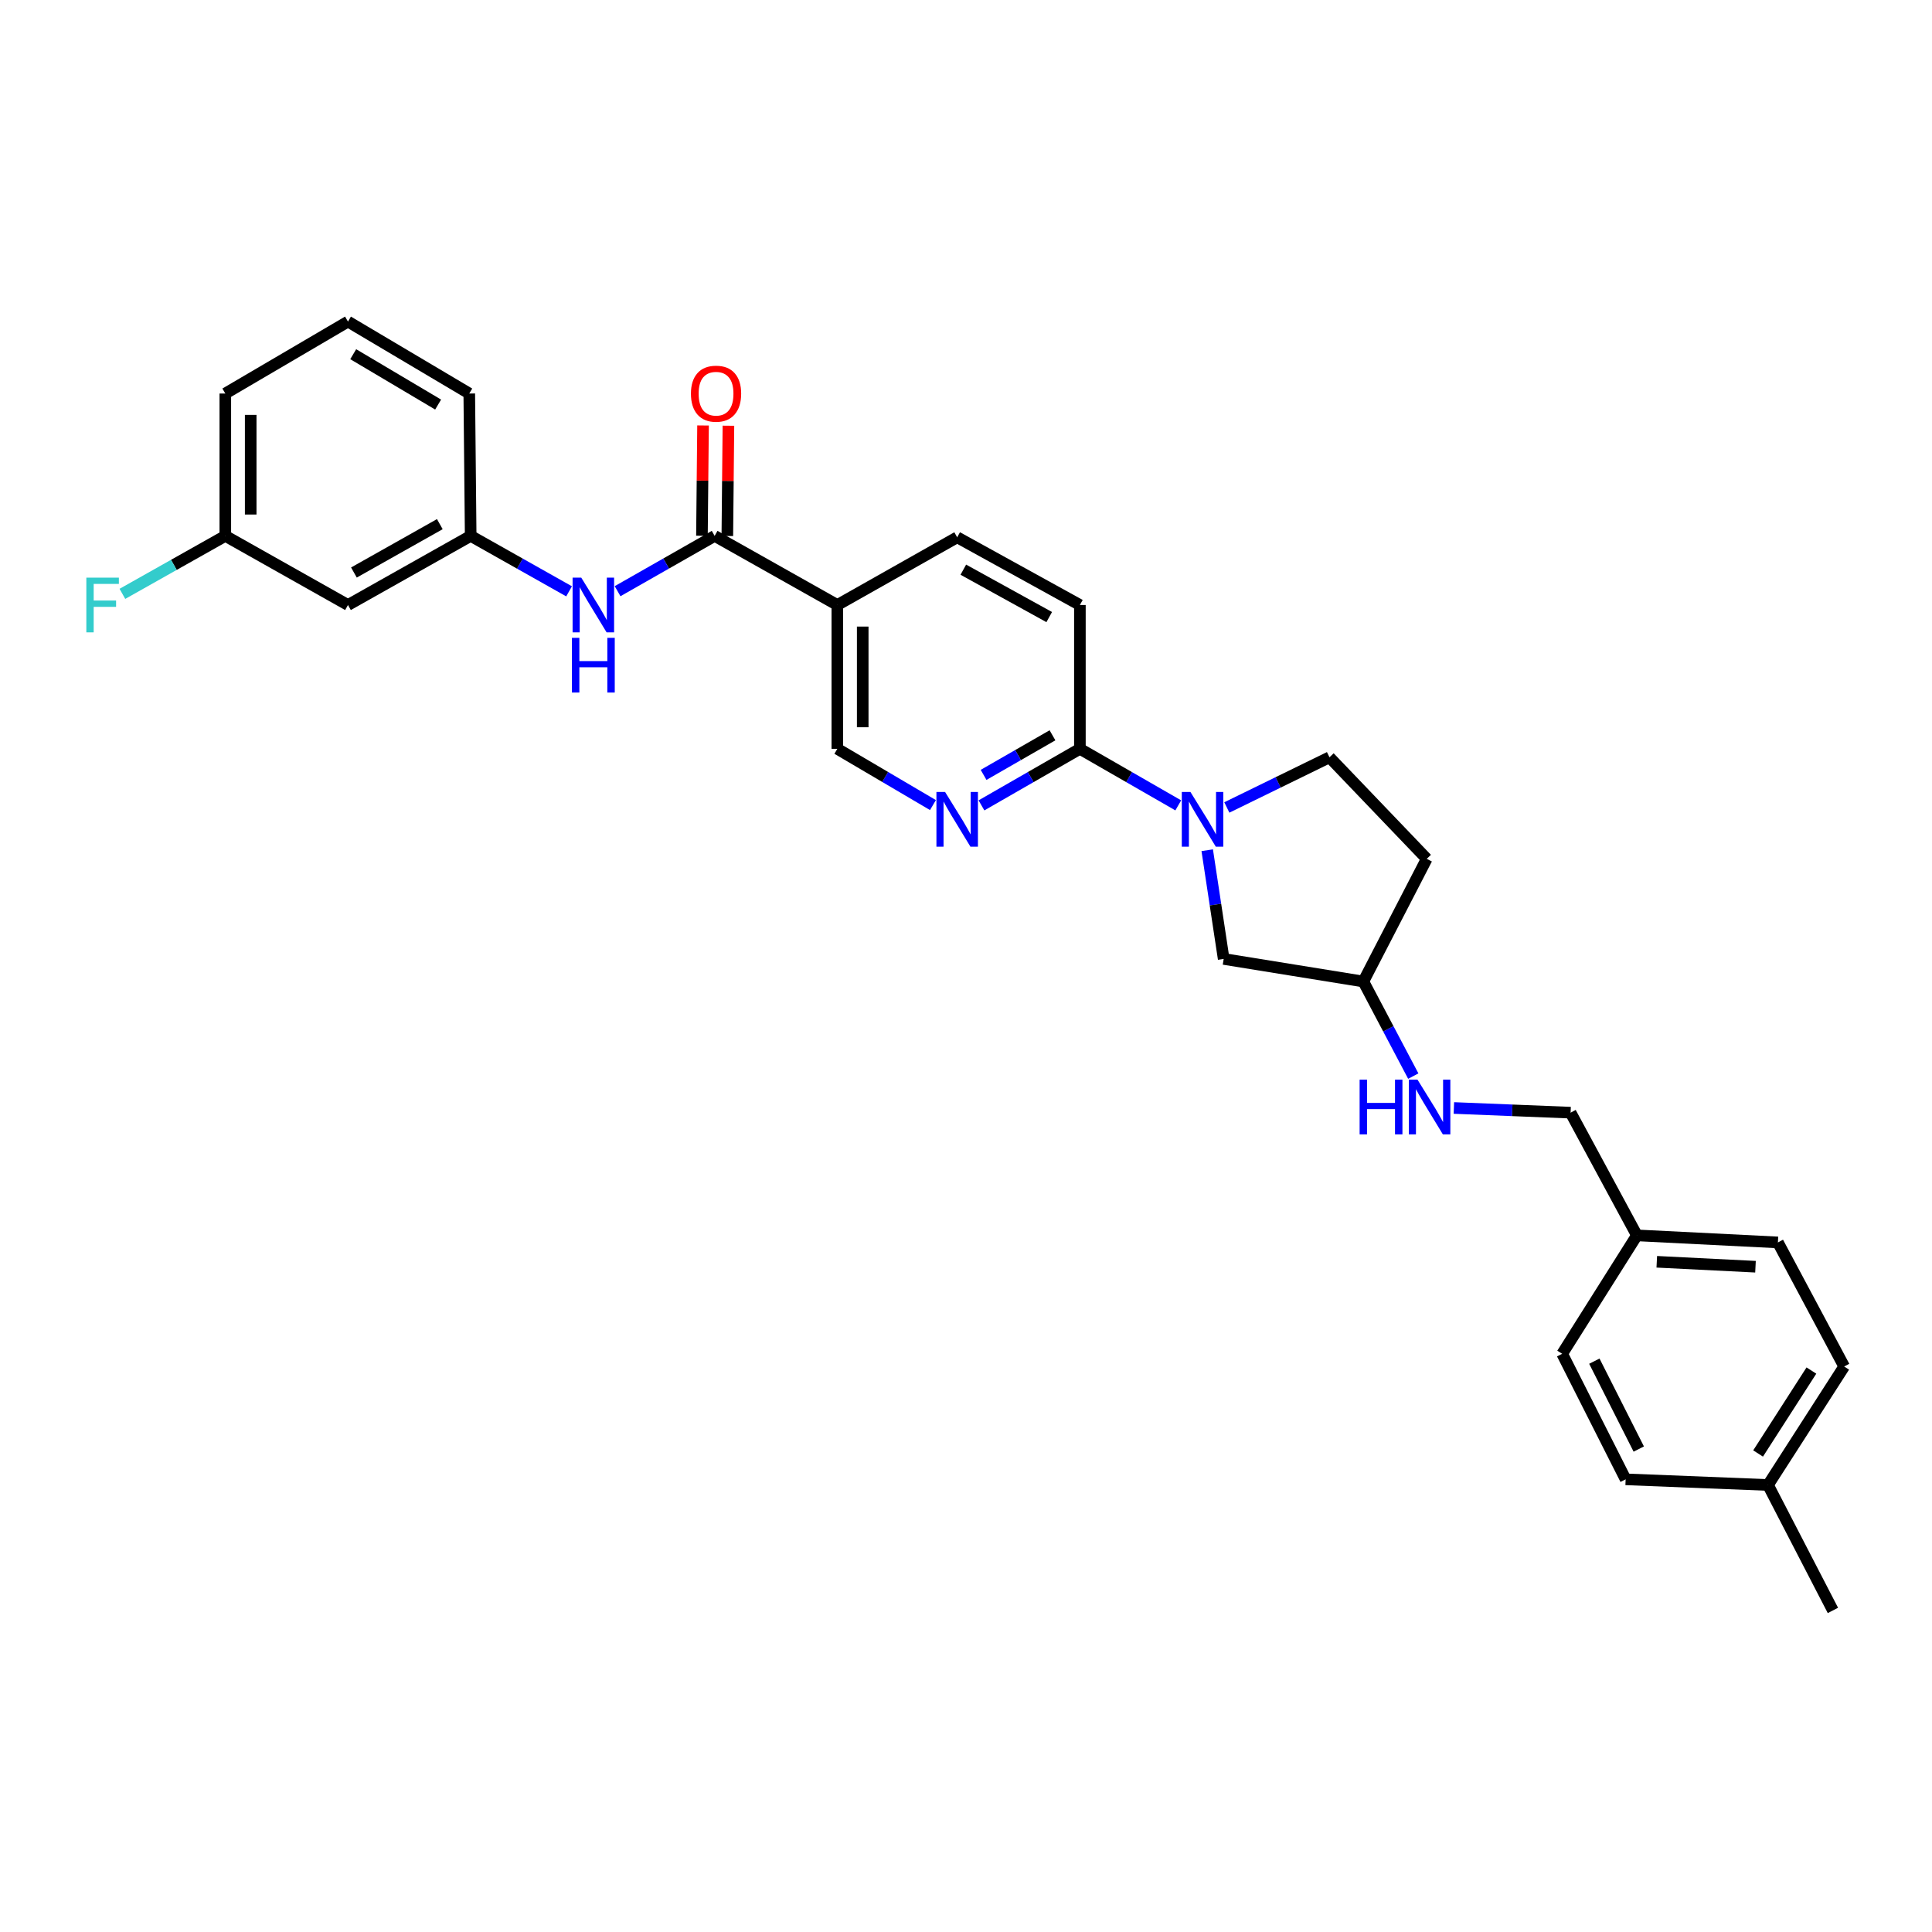<?xml version='1.0' encoding='iso-8859-1'?>
<svg version='1.1' baseProfile='full'
              xmlns='http://www.w3.org/2000/svg'
                      xmlns:rdkit='http://www.rdkit.org/xml'
                      xmlns:xlink='http://www.w3.org/1999/xlink'
                  xml:space='preserve'
width='1000px' height='1000px' viewBox='0 0 1000 1000'>
<!-- END OF HEADER -->
<rect style='opacity:1.0;fill:#FFFFFF;stroke:none' width='1000' height='1000' x='0' y='0'> </rect>
<path class='bond-1' d='M 609.865,416.859 L 584.409,402.224' style='fill:none;fill-rule:evenodd;stroke:#0000FF;stroke-width:6px;stroke-linecap:butt;stroke-linejoin:miter;stroke-opacity:1' />
<path class='bond-1' d='M 584.409,402.224 L 558.952,387.589' style='fill:none;fill-rule:evenodd;stroke:#000000;stroke-width:6px;stroke-linecap:butt;stroke-linejoin:miter;stroke-opacity:1' />
<path class='bond-6' d='M 624.856,440.073 L 629.117,468.212' style='fill:none;fill-rule:evenodd;stroke:#0000FF;stroke-width:6px;stroke-linecap:butt;stroke-linejoin:miter;stroke-opacity:1' />
<path class='bond-6' d='M 629.117,468.212 L 633.377,496.35' style='fill:none;fill-rule:evenodd;stroke:#000000;stroke-width:6px;stroke-linecap:butt;stroke-linejoin:miter;stroke-opacity:1' />
<path class='bond-7' d='M 635.004,417.942 L 661.571,404.955' style='fill:none;fill-rule:evenodd;stroke:#0000FF;stroke-width:6px;stroke-linecap:butt;stroke-linejoin:miter;stroke-opacity:1' />
<path class='bond-7' d='M 661.571,404.955 L 688.138,391.968' style='fill:none;fill-rule:evenodd;stroke:#000000;stroke-width:6px;stroke-linecap:butt;stroke-linejoin:miter;stroke-opacity:1' />
<path class='bond-0' d='M 369.897,277.374 L 433.402,313.149' style='fill:none;fill-rule:evenodd;stroke:#000000;stroke-width:6px;stroke-linecap:butt;stroke-linejoin:miter;stroke-opacity:1' />
<path class='bond-4' d='M 369.897,277.374 L 344.779,291.687' style='fill:none;fill-rule:evenodd;stroke:#000000;stroke-width:6px;stroke-linecap:butt;stroke-linejoin:miter;stroke-opacity:1' />
<path class='bond-4' d='M 344.779,291.687 L 319.661,306' style='fill:none;fill-rule:evenodd;stroke:#0000FF;stroke-width:6px;stroke-linecap:butt;stroke-linejoin:miter;stroke-opacity:1' />
<path class='bond-9' d='M 376.466,277.439 L 376.749,248.897' style='fill:none;fill-rule:evenodd;stroke:#000000;stroke-width:6px;stroke-linecap:butt;stroke-linejoin:miter;stroke-opacity:1' />
<path class='bond-9' d='M 376.749,248.897 L 377.032,220.354' style='fill:none;fill-rule:evenodd;stroke:#FF0000;stroke-width:6px;stroke-linecap:butt;stroke-linejoin:miter;stroke-opacity:1' />
<path class='bond-9' d='M 363.328,277.309 L 363.61,248.767' style='fill:none;fill-rule:evenodd;stroke:#000000;stroke-width:6px;stroke-linecap:butt;stroke-linejoin:miter;stroke-opacity:1' />
<path class='bond-9' d='M 363.61,248.767 L 363.893,220.224' style='fill:none;fill-rule:evenodd;stroke:#FF0000;stroke-width:6px;stroke-linecap:butt;stroke-linejoin:miter;stroke-opacity:1' />
<path class='bond-3' d='M 558.952,387.589 L 533.478,402.226' style='fill:none;fill-rule:evenodd;stroke:#000000;stroke-width:6px;stroke-linecap:butt;stroke-linejoin:miter;stroke-opacity:1' />
<path class='bond-3' d='M 533.478,402.226 L 508.004,416.863' style='fill:none;fill-rule:evenodd;stroke:#0000FF;stroke-width:6px;stroke-linecap:butt;stroke-linejoin:miter;stroke-opacity:1' />
<path class='bond-3' d='M 544.764,380.587 L 526.932,390.833' style='fill:none;fill-rule:evenodd;stroke:#000000;stroke-width:6px;stroke-linecap:butt;stroke-linejoin:miter;stroke-opacity:1' />
<path class='bond-3' d='M 526.932,390.833 L 509.101,401.079' style='fill:none;fill-rule:evenodd;stroke:#0000FF;stroke-width:6px;stroke-linecap:butt;stroke-linejoin:miter;stroke-opacity:1' />
<path class='bond-11' d='M 558.952,387.589 L 558.952,313.149' style='fill:none;fill-rule:evenodd;stroke:#000000;stroke-width:6px;stroke-linecap:butt;stroke-linejoin:miter;stroke-opacity:1' />
<path class='bond-2' d='M 433.402,313.149 L 495.433,278.104' style='fill:none;fill-rule:evenodd;stroke:#000000;stroke-width:6px;stroke-linecap:butt;stroke-linejoin:miter;stroke-opacity:1' />
<path class='bond-30' d='M 433.402,313.149 L 433.402,387.589' style='fill:none;fill-rule:evenodd;stroke:#000000;stroke-width:6px;stroke-linecap:butt;stroke-linejoin:miter;stroke-opacity:1' />
<path class='bond-30' d='M 446.541,324.315 L 446.541,376.423' style='fill:none;fill-rule:evenodd;stroke:#000000;stroke-width:6px;stroke-linecap:butt;stroke-linejoin:miter;stroke-opacity:1' />
<path class='bond-5' d='M 482.893,416.708 L 458.148,402.148' style='fill:none;fill-rule:evenodd;stroke:#0000FF;stroke-width:6px;stroke-linecap:butt;stroke-linejoin:miter;stroke-opacity:1' />
<path class='bond-5' d='M 458.148,402.148 L 433.402,387.589' style='fill:none;fill-rule:evenodd;stroke:#000000;stroke-width:6px;stroke-linecap:butt;stroke-linejoin:miter;stroke-opacity:1' />
<path class='bond-8' d='M 294.553,306.071 L 269.088,291.723' style='fill:none;fill-rule:evenodd;stroke:#0000FF;stroke-width:6px;stroke-linecap:butt;stroke-linejoin:miter;stroke-opacity:1' />
<path class='bond-8' d='M 269.088,291.723 L 243.624,277.374' style='fill:none;fill-rule:evenodd;stroke:#000000;stroke-width:6px;stroke-linecap:butt;stroke-linejoin:miter;stroke-opacity:1' />
<path class='bond-15' d='M 633.377,496.35 L 705.664,508.029' style='fill:none;fill-rule:evenodd;stroke:#000000;stroke-width:6px;stroke-linecap:butt;stroke-linejoin:miter;stroke-opacity:1' />
<path class='bond-14' d='M 688.138,391.968 L 738.482,444.532' style='fill:none;fill-rule:evenodd;stroke:#000000;stroke-width:6px;stroke-linecap:butt;stroke-linejoin:miter;stroke-opacity:1' />
<path class='bond-12' d='M 243.624,277.374 L 180.111,313.149' style='fill:none;fill-rule:evenodd;stroke:#000000;stroke-width:6px;stroke-linecap:butt;stroke-linejoin:miter;stroke-opacity:1' />
<path class='bond-12' d='M 227.649,271.293 L 183.19,296.335' style='fill:none;fill-rule:evenodd;stroke:#000000;stroke-width:6px;stroke-linecap:butt;stroke-linejoin:miter;stroke-opacity:1' />
<path class='bond-26' d='M 243.624,277.374 L 242.894,203.687' style='fill:none;fill-rule:evenodd;stroke:#000000;stroke-width:6px;stroke-linecap:butt;stroke-linejoin:miter;stroke-opacity:1' />
<path class='bond-10' d='M 495.433,278.104 L 558.952,313.149' style='fill:none;fill-rule:evenodd;stroke:#000000;stroke-width:6px;stroke-linecap:butt;stroke-linejoin:miter;stroke-opacity:1' />
<path class='bond-10' d='M 498.614,294.865 L 543.077,319.397' style='fill:none;fill-rule:evenodd;stroke:#000000;stroke-width:6px;stroke-linecap:butt;stroke-linejoin:miter;stroke-opacity:1' />
<path class='bond-16' d='M 180.111,313.149 L 116.621,277.374' style='fill:none;fill-rule:evenodd;stroke:#000000;stroke-width:6px;stroke-linecap:butt;stroke-linejoin:miter;stroke-opacity:1' />
<path class='bond-13' d='M 731.512,556.991 L 718.588,532.51' style='fill:none;fill-rule:evenodd;stroke:#0000FF;stroke-width:6px;stroke-linecap:butt;stroke-linejoin:miter;stroke-opacity:1' />
<path class='bond-13' d='M 718.588,532.51 L 705.664,508.029' style='fill:none;fill-rule:evenodd;stroke:#000000;stroke-width:6px;stroke-linecap:butt;stroke-linejoin:miter;stroke-opacity:1' />
<path class='bond-17' d='M 752.523,573.491 L 782.733,574.703' style='fill:none;fill-rule:evenodd;stroke:#0000FF;stroke-width:6px;stroke-linecap:butt;stroke-linejoin:miter;stroke-opacity:1' />
<path class='bond-17' d='M 782.733,574.703 L 812.944,575.914' style='fill:none;fill-rule:evenodd;stroke:#000000;stroke-width:6px;stroke-linecap:butt;stroke-linejoin:miter;stroke-opacity:1' />
<path class='bond-29' d='M 738.482,444.532 L 705.664,508.029' style='fill:none;fill-rule:evenodd;stroke:#000000;stroke-width:6px;stroke-linecap:butt;stroke-linejoin:miter;stroke-opacity:1' />
<path class='bond-19' d='M 116.621,277.374 L 89.986,292.377' style='fill:none;fill-rule:evenodd;stroke:#000000;stroke-width:6px;stroke-linecap:butt;stroke-linejoin:miter;stroke-opacity:1' />
<path class='bond-19' d='M 89.986,292.377 L 63.351,307.38' style='fill:none;fill-rule:evenodd;stroke:#33CCCC;stroke-width:6px;stroke-linecap:butt;stroke-linejoin:miter;stroke-opacity:1' />
<path class='bond-32' d='M 116.621,277.374 L 116.621,203.687' style='fill:none;fill-rule:evenodd;stroke:#000000;stroke-width:6px;stroke-linecap:butt;stroke-linejoin:miter;stroke-opacity:1' />
<path class='bond-32' d='M 129.76,266.321 L 129.76,214.74' style='fill:none;fill-rule:evenodd;stroke:#000000;stroke-width:6px;stroke-linecap:butt;stroke-linejoin:miter;stroke-opacity:1' />
<path class='bond-18' d='M 812.944,575.914 L 847.258,639.427' style='fill:none;fill-rule:evenodd;stroke:#000000;stroke-width:6px;stroke-linecap:butt;stroke-linejoin:miter;stroke-opacity:1' />
<path class='bond-21' d='M 847.258,639.427 L 808.579,700.72' style='fill:none;fill-rule:evenodd;stroke:#000000;stroke-width:6px;stroke-linecap:butt;stroke-linejoin:miter;stroke-opacity:1' />
<path class='bond-22' d='M 847.258,639.427 L 920.245,643.076' style='fill:none;fill-rule:evenodd;stroke:#000000;stroke-width:6px;stroke-linecap:butt;stroke-linejoin:miter;stroke-opacity:1' />
<path class='bond-22' d='M 857.55,653.097 L 908.641,655.651' style='fill:none;fill-rule:evenodd;stroke:#000000;stroke-width:6px;stroke-linecap:butt;stroke-linejoin:miter;stroke-opacity:1' />
<path class='bond-20' d='M 915.121,768.627 L 954.545,707.304' style='fill:none;fill-rule:evenodd;stroke:#000000;stroke-width:6px;stroke-linecap:butt;stroke-linejoin:miter;stroke-opacity:1' />
<path class='bond-20' d='M 909.983,752.323 L 937.58,709.397' style='fill:none;fill-rule:evenodd;stroke:#000000;stroke-width:6px;stroke-linecap:butt;stroke-linejoin:miter;stroke-opacity:1' />
<path class='bond-28' d='M 915.121,768.627 L 948.713,833.555' style='fill:none;fill-rule:evenodd;stroke:#000000;stroke-width:6px;stroke-linecap:butt;stroke-linejoin:miter;stroke-opacity:1' />
<path class='bond-31' d='M 915.121,768.627 L 841.426,765.7' style='fill:none;fill-rule:evenodd;stroke:#000000;stroke-width:6px;stroke-linecap:butt;stroke-linejoin:miter;stroke-opacity:1' />
<path class='bond-24' d='M 808.579,700.72 L 841.426,765.7' style='fill:none;fill-rule:evenodd;stroke:#000000;stroke-width:6px;stroke-linecap:butt;stroke-linejoin:miter;stroke-opacity:1' />
<path class='bond-24' d='M 825.232,704.539 L 848.225,750.025' style='fill:none;fill-rule:evenodd;stroke:#000000;stroke-width:6px;stroke-linecap:butt;stroke-linejoin:miter;stroke-opacity:1' />
<path class='bond-23' d='M 920.245,643.076 L 954.545,707.304' style='fill:none;fill-rule:evenodd;stroke:#000000;stroke-width:6px;stroke-linecap:butt;stroke-linejoin:miter;stroke-opacity:1' />
<path class='bond-25' d='M 180.111,166.445 L 242.894,203.687' style='fill:none;fill-rule:evenodd;stroke:#000000;stroke-width:6px;stroke-linecap:butt;stroke-linejoin:miter;stroke-opacity:1' />
<path class='bond-25' d='M 182.826,183.332 L 226.773,209.401' style='fill:none;fill-rule:evenodd;stroke:#000000;stroke-width:6px;stroke-linecap:butt;stroke-linejoin:miter;stroke-opacity:1' />
<path class='bond-27' d='M 180.111,166.445 L 116.621,203.687' style='fill:none;fill-rule:evenodd;stroke:#000000;stroke-width:6px;stroke-linecap:butt;stroke-linejoin:miter;stroke-opacity:1' />
<path  class='atom-0' d='M 616.176 409.926
L 625.456 424.926
Q 626.376 426.406, 627.856 429.086
Q 629.336 431.766, 629.416 431.926
L 629.416 409.926
L 633.176 409.926
L 633.176 438.246
L 629.296 438.246
L 619.336 421.846
Q 618.176 419.926, 616.936 417.726
Q 615.736 415.526, 615.376 414.846
L 615.376 438.246
L 611.696 438.246
L 611.696 409.926
L 616.176 409.926
' fill='#0000FF'/>
<path  class='atom-4' d='M 489.173 409.926
L 498.453 424.926
Q 499.373 426.406, 500.853 429.086
Q 502.333 431.766, 502.413 431.926
L 502.413 409.926
L 506.173 409.926
L 506.173 438.246
L 502.293 438.246
L 492.333 421.846
Q 491.173 419.926, 489.933 417.726
Q 488.733 415.526, 488.373 414.846
L 488.373 438.246
L 484.693 438.246
L 484.693 409.926
L 489.173 409.926
' fill='#0000FF'/>
<path  class='atom-5' d='M 300.854 298.989
L 310.134 313.989
Q 311.054 315.469, 312.534 318.149
Q 314.014 320.829, 314.094 320.989
L 314.094 298.989
L 317.854 298.989
L 317.854 327.309
L 313.974 327.309
L 304.014 310.909
Q 302.854 308.989, 301.614 306.789
Q 300.414 304.589, 300.054 303.909
L 300.054 327.309
L 296.374 327.309
L 296.374 298.989
L 300.854 298.989
' fill='#0000FF'/>
<path  class='atom-5' d='M 296.034 330.141
L 299.874 330.141
L 299.874 342.181
L 314.354 342.181
L 314.354 330.141
L 318.194 330.141
L 318.194 358.461
L 314.354 358.461
L 314.354 345.381
L 299.874 345.381
L 299.874 358.461
L 296.034 358.461
L 296.034 330.141
' fill='#0000FF'/>
<path  class='atom-10' d='M 357.627 203.767
Q 357.627 196.967, 360.987 193.167
Q 364.347 189.367, 370.627 189.367
Q 376.907 189.367, 380.267 193.167
Q 383.627 196.967, 383.627 203.767
Q 383.627 210.647, 380.227 214.567
Q 376.827 218.447, 370.627 218.447
Q 364.387 218.447, 360.987 214.567
Q 357.627 210.687, 357.627 203.767
M 370.627 215.247
Q 374.947 215.247, 377.267 212.367
Q 379.627 209.447, 379.627 203.767
Q 379.627 198.207, 377.267 195.407
Q 374.947 192.567, 370.627 192.567
Q 366.307 192.567, 363.947 195.367
Q 361.627 198.167, 361.627 203.767
Q 361.627 209.487, 363.947 212.367
Q 366.307 215.247, 370.627 215.247
' fill='#FF0000'/>
<path  class='atom-14' d='M 703.737 558.827
L 707.577 558.827
L 707.577 570.867
L 722.057 570.867
L 722.057 558.827
L 725.897 558.827
L 725.897 587.147
L 722.057 587.147
L 722.057 574.067
L 707.577 574.067
L 707.577 587.147
L 703.737 587.147
L 703.737 558.827
' fill='#0000FF'/>
<path  class='atom-14' d='M 733.697 558.827
L 742.977 573.827
Q 743.897 575.307, 745.377 577.987
Q 746.857 580.667, 746.937 580.827
L 746.937 558.827
L 750.697 558.827
L 750.697 587.147
L 746.817 587.147
L 736.857 570.747
Q 735.697 568.827, 734.457 566.627
Q 733.257 564.427, 732.897 563.747
L 732.897 587.147
L 729.217 587.147
L 729.217 558.827
L 733.697 558.827
' fill='#0000FF'/>
<path  class='atom-20' d='M 44.689 298.989
L 61.529 298.989
L 61.529 302.229
L 48.489 302.229
L 48.489 310.829
L 60.089 310.829
L 60.089 314.109
L 48.489 314.109
L 48.489 327.309
L 44.689 327.309
L 44.689 298.989
' fill='#33CCCC'/>
</svg>
